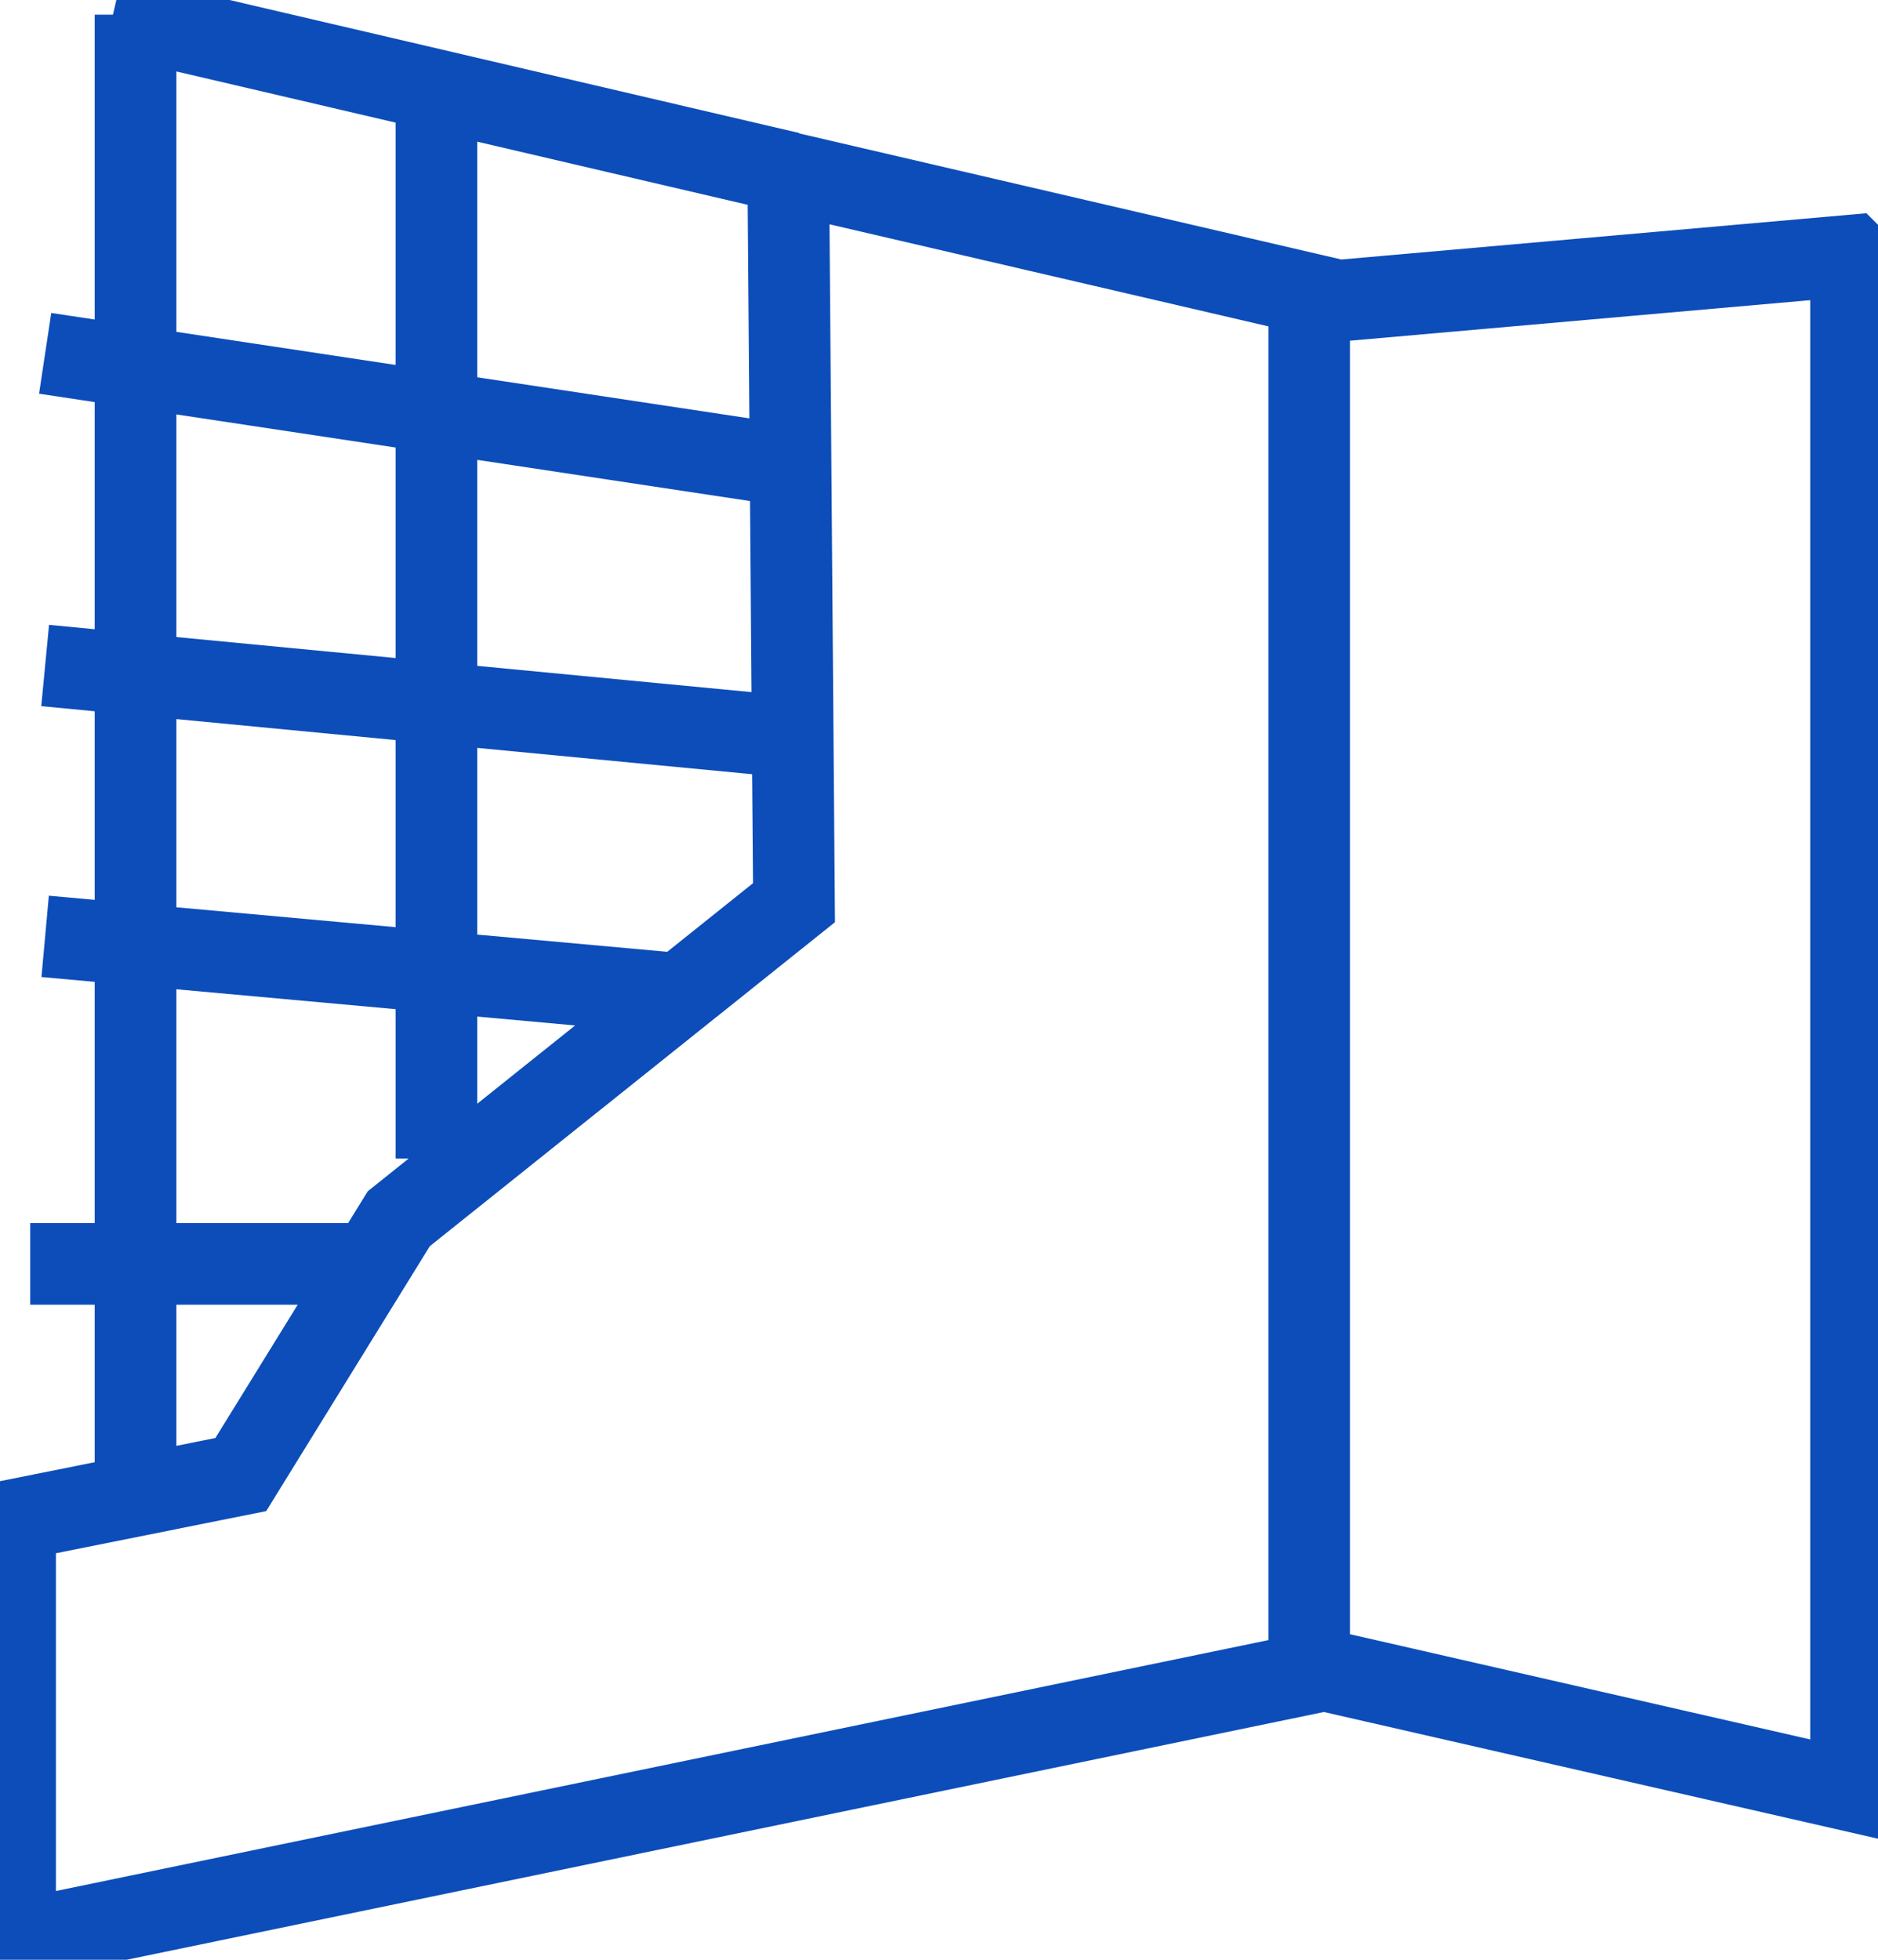 <svg width="23" height="24" fill="none" xmlns="http://www.w3.org/2000/svg"><path d="M22.67 3.13v18.799l-6.451-1.475L.185 23.772v-5.16l2.764-.554 1.935-3.133 4.84-3.87-.07-8.939 6.738 1.567 6.278-.553zM16.034 20.454V3.867M9.676 2.116L1.383.18M5.345 1.286v12.902M1.66.18v18.062M.553 4.327l9.16 1.383M.553 8.15l9.16.877M.553 11.467l7.648.694M.37 15.478h4.422" stroke="#0C4DB9" stroke-miterlimit="10"/></svg>